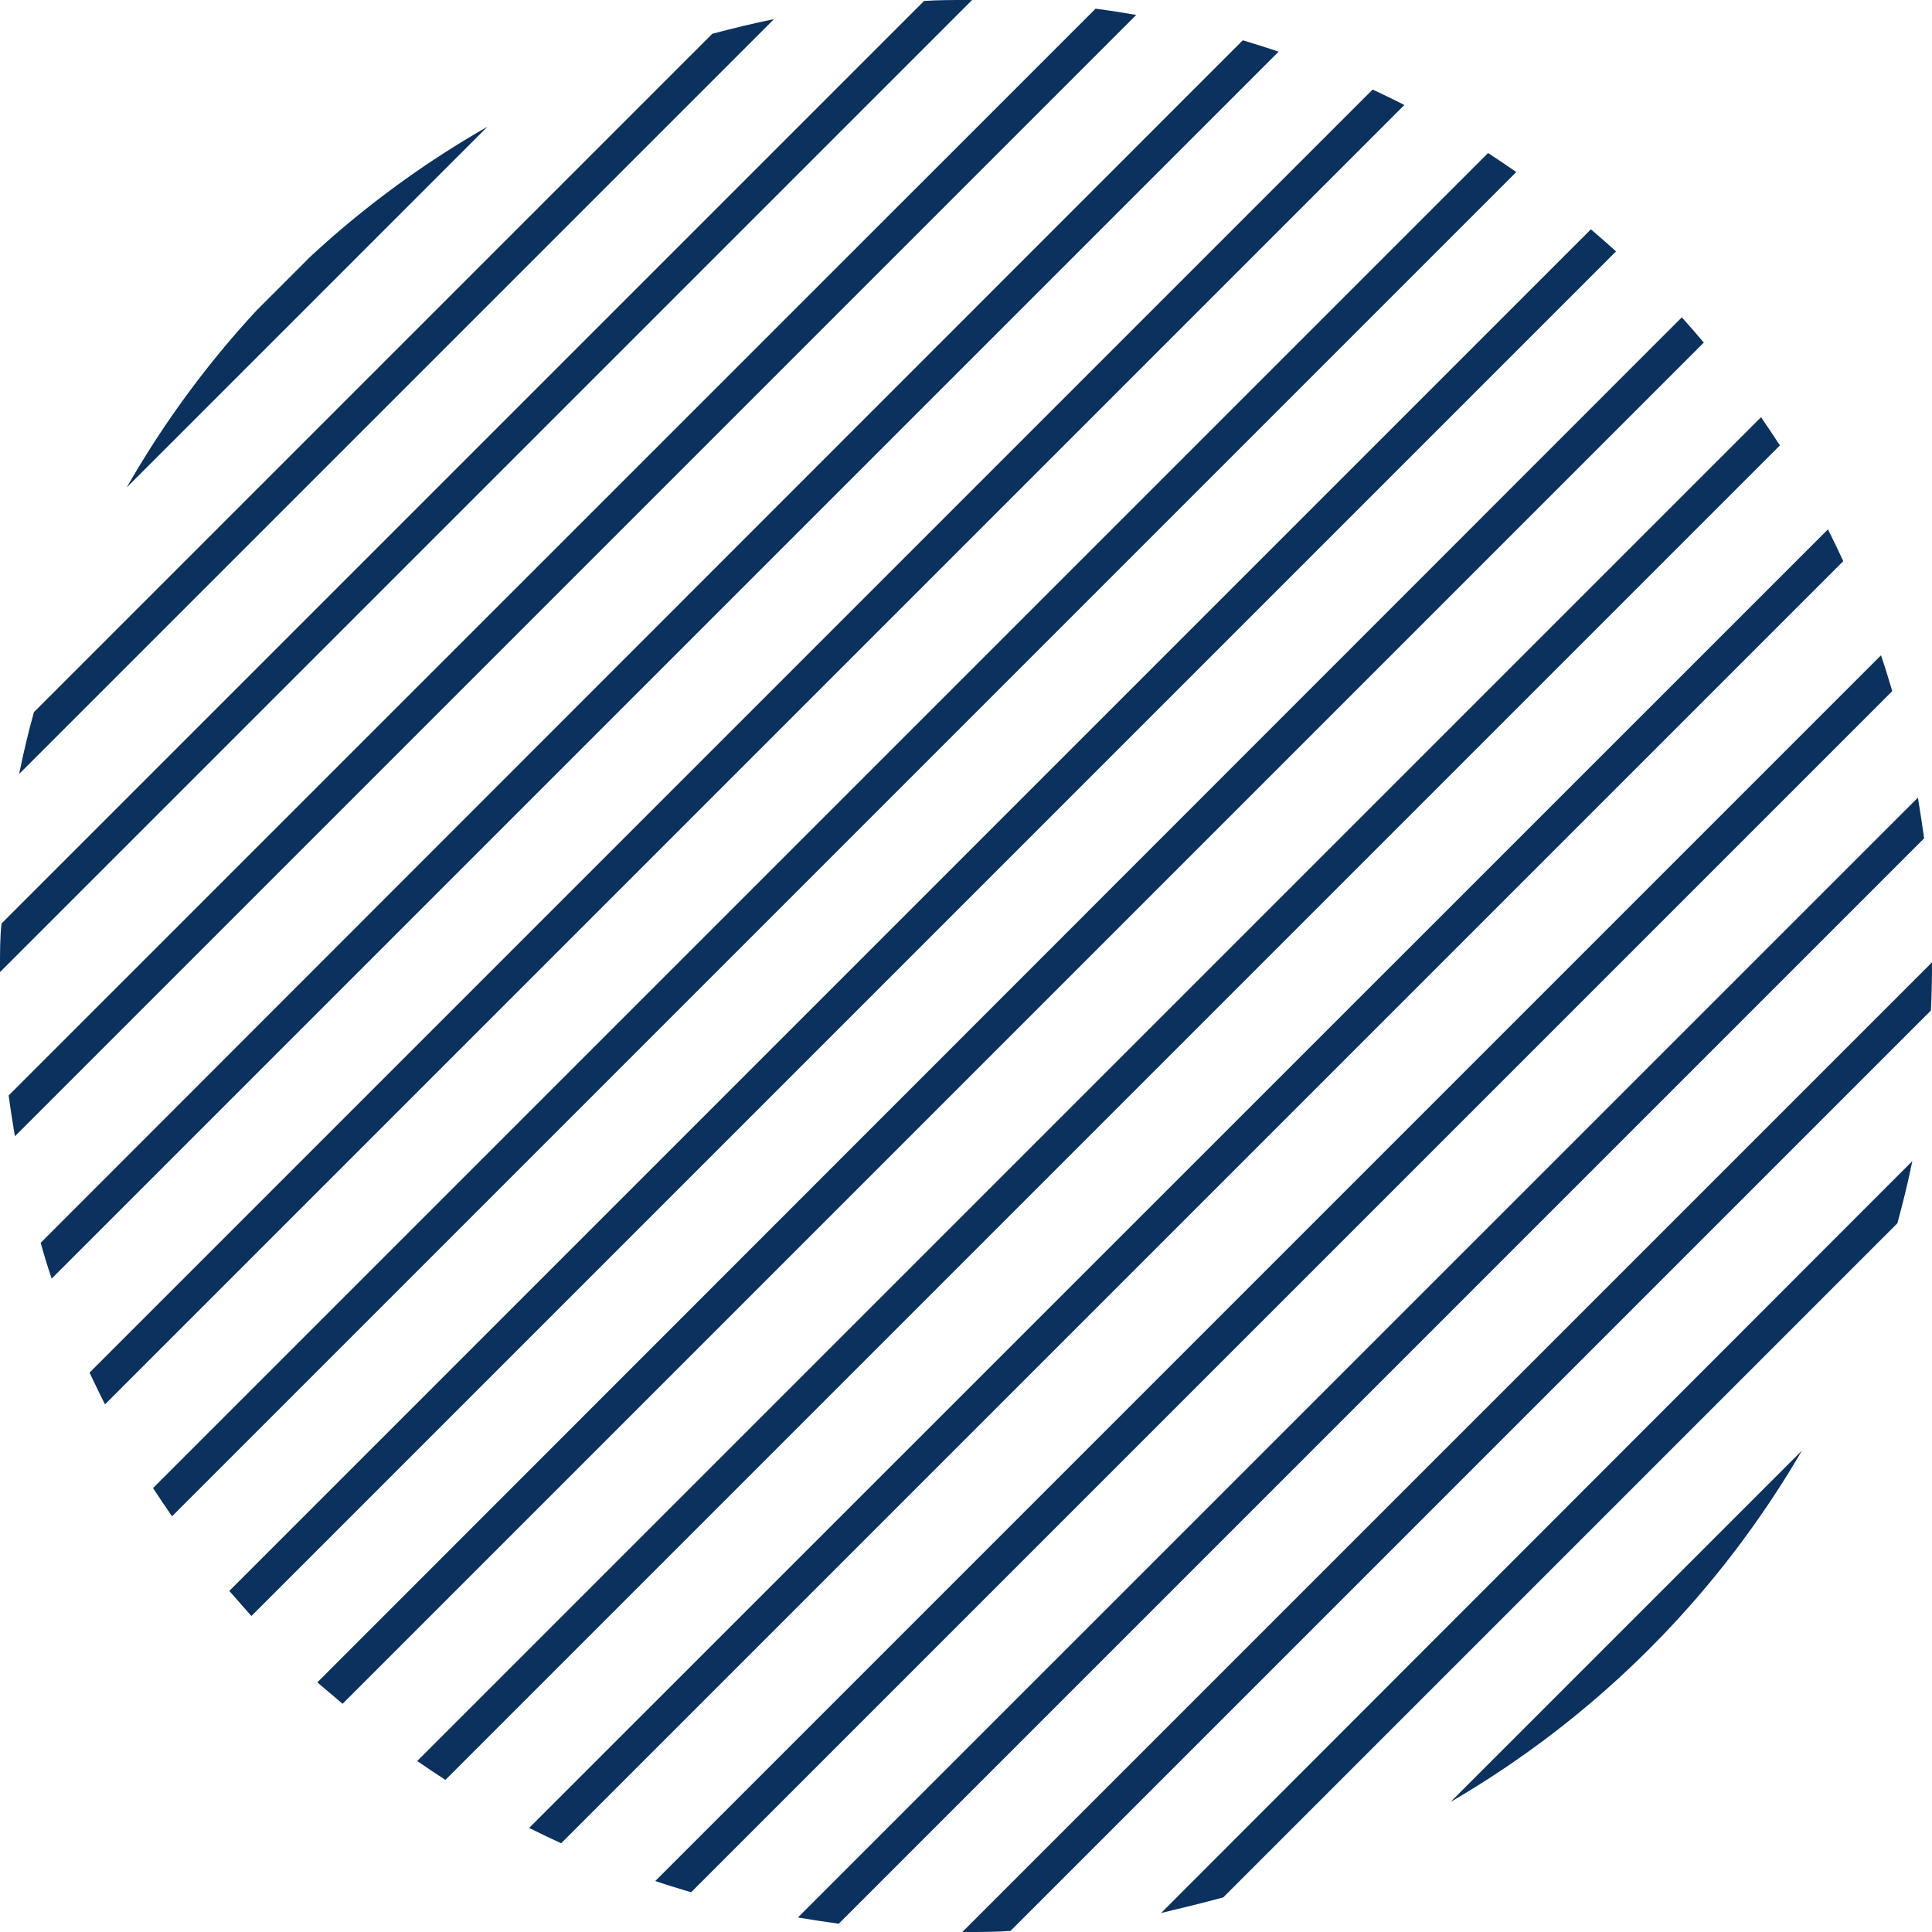 <svg xmlns="http://www.w3.org/2000/svg" viewBox="0 0 142.4 142.4"><defs><style>.cls-1{fill:#0b315e;}</style></defs><g id="Layer_2" data-name="Layer 2"><g id="Layer_1-2" data-name="Layer 1"><path class="cls-1" d="M9.34,35.93,35.93,9.34a71,71,0,0,0-13.07,9.59l-3.93,3.93A71,71,0,0,0,9.34,35.93Z"></path><path class="cls-1" d="M1.41,57.05,57.05,1.41c-1.53.31-3,.67-4.55,1.08l-50,50C2.08,54,1.72,55.52,1.41,57.05Z"></path><path class="cls-1" d="M0,71.2c0,.15,0,.3,0,.45L71.65,0H71.2c-1,0-2.06,0-3.09.07l-68,68C0,69.14,0,70.17,0,71.2Z"></path><path class="cls-1" d="M1.1,83.75,83.75,1.1c-1-.17-2-.33-3-.46L.64,80.74C.77,81.75.93,82.75,1.1,83.75Z"></path><path class="cls-1" d="M3.81,94.24,94.24,3.81c-.87-.3-1.75-.57-2.64-.84L3,91.6C3.24,92.49,3.51,93.37,3.81,94.24Z"></path><path class="cls-1" d="M7.74,103.51,103.51,7.74c-.77-.4-1.55-.77-2.34-1.14L6.6,101.17C7,102,7.34,102.74,7.74,103.51Z"></path><path class="cls-1" d="M12.68,111.76l99.08-99.08c-.69-.48-1.38-.94-2.08-1.4l-98.4,98.4C11.74,110.38,12.2,111.07,12.68,111.76Z"></path><path class="cls-1" d="M18.53,119.11,119.11,18.53c-.61-.56-1.23-1.09-1.85-1.63L16.9,117.26C17.44,117.88,18,118.5,18.53,119.11Z"></path><path class="cls-1" d="M25.25,125.58,125.58,25.25q-.8-.95-1.62-1.86L23.39,124Q24.31,124.79,25.25,125.58Z"></path><path class="cls-1" d="M32.83,131.19l98.36-98.36c-.45-.7-.92-1.39-1.39-2.08L30.75,129.8C31.44,130.27,32.13,130.74,32.83,131.19Z"></path><path class="cls-1" d="M41.36,135.86l94.5-94.5c-.36-.79-.74-1.57-1.13-2.34L39,134.73C39.79,135.12,40.57,135.5,41.36,135.86Z"></path><path class="cls-1" d="M50.94,139.47l88.53-88.53c-.26-.88-.53-1.77-.83-2.64L48.3,138.64C49.17,138.94,50.06,139.21,50.94,139.47Z"></path><path class="cls-1" d="M61.82,141.79l80-80c-.14-1-.29-2-.46-3L58.81,141.33C59.81,141.5,60.81,141.65,61.82,141.79Z"></path><path class="cls-1" d="M71.2,142.4c1.1,0,2.19,0,3.28-.08l67.84-67.84c.05-1.09.08-2.18.08-3.28v-.27L70.93,142.4Z"></path><path class="cls-1" d="M90.16,139.85l49.69-49.69c.41-1.51.78-3,1.1-4.58L85.58,141C87.12,140.63,88.65,140.26,90.16,139.85Z"></path><path class="cls-1" d="M132.81,106.92l-25.89,25.89A71.56,71.56,0,0,0,132.81,106.92Z"></path></g></g></svg>